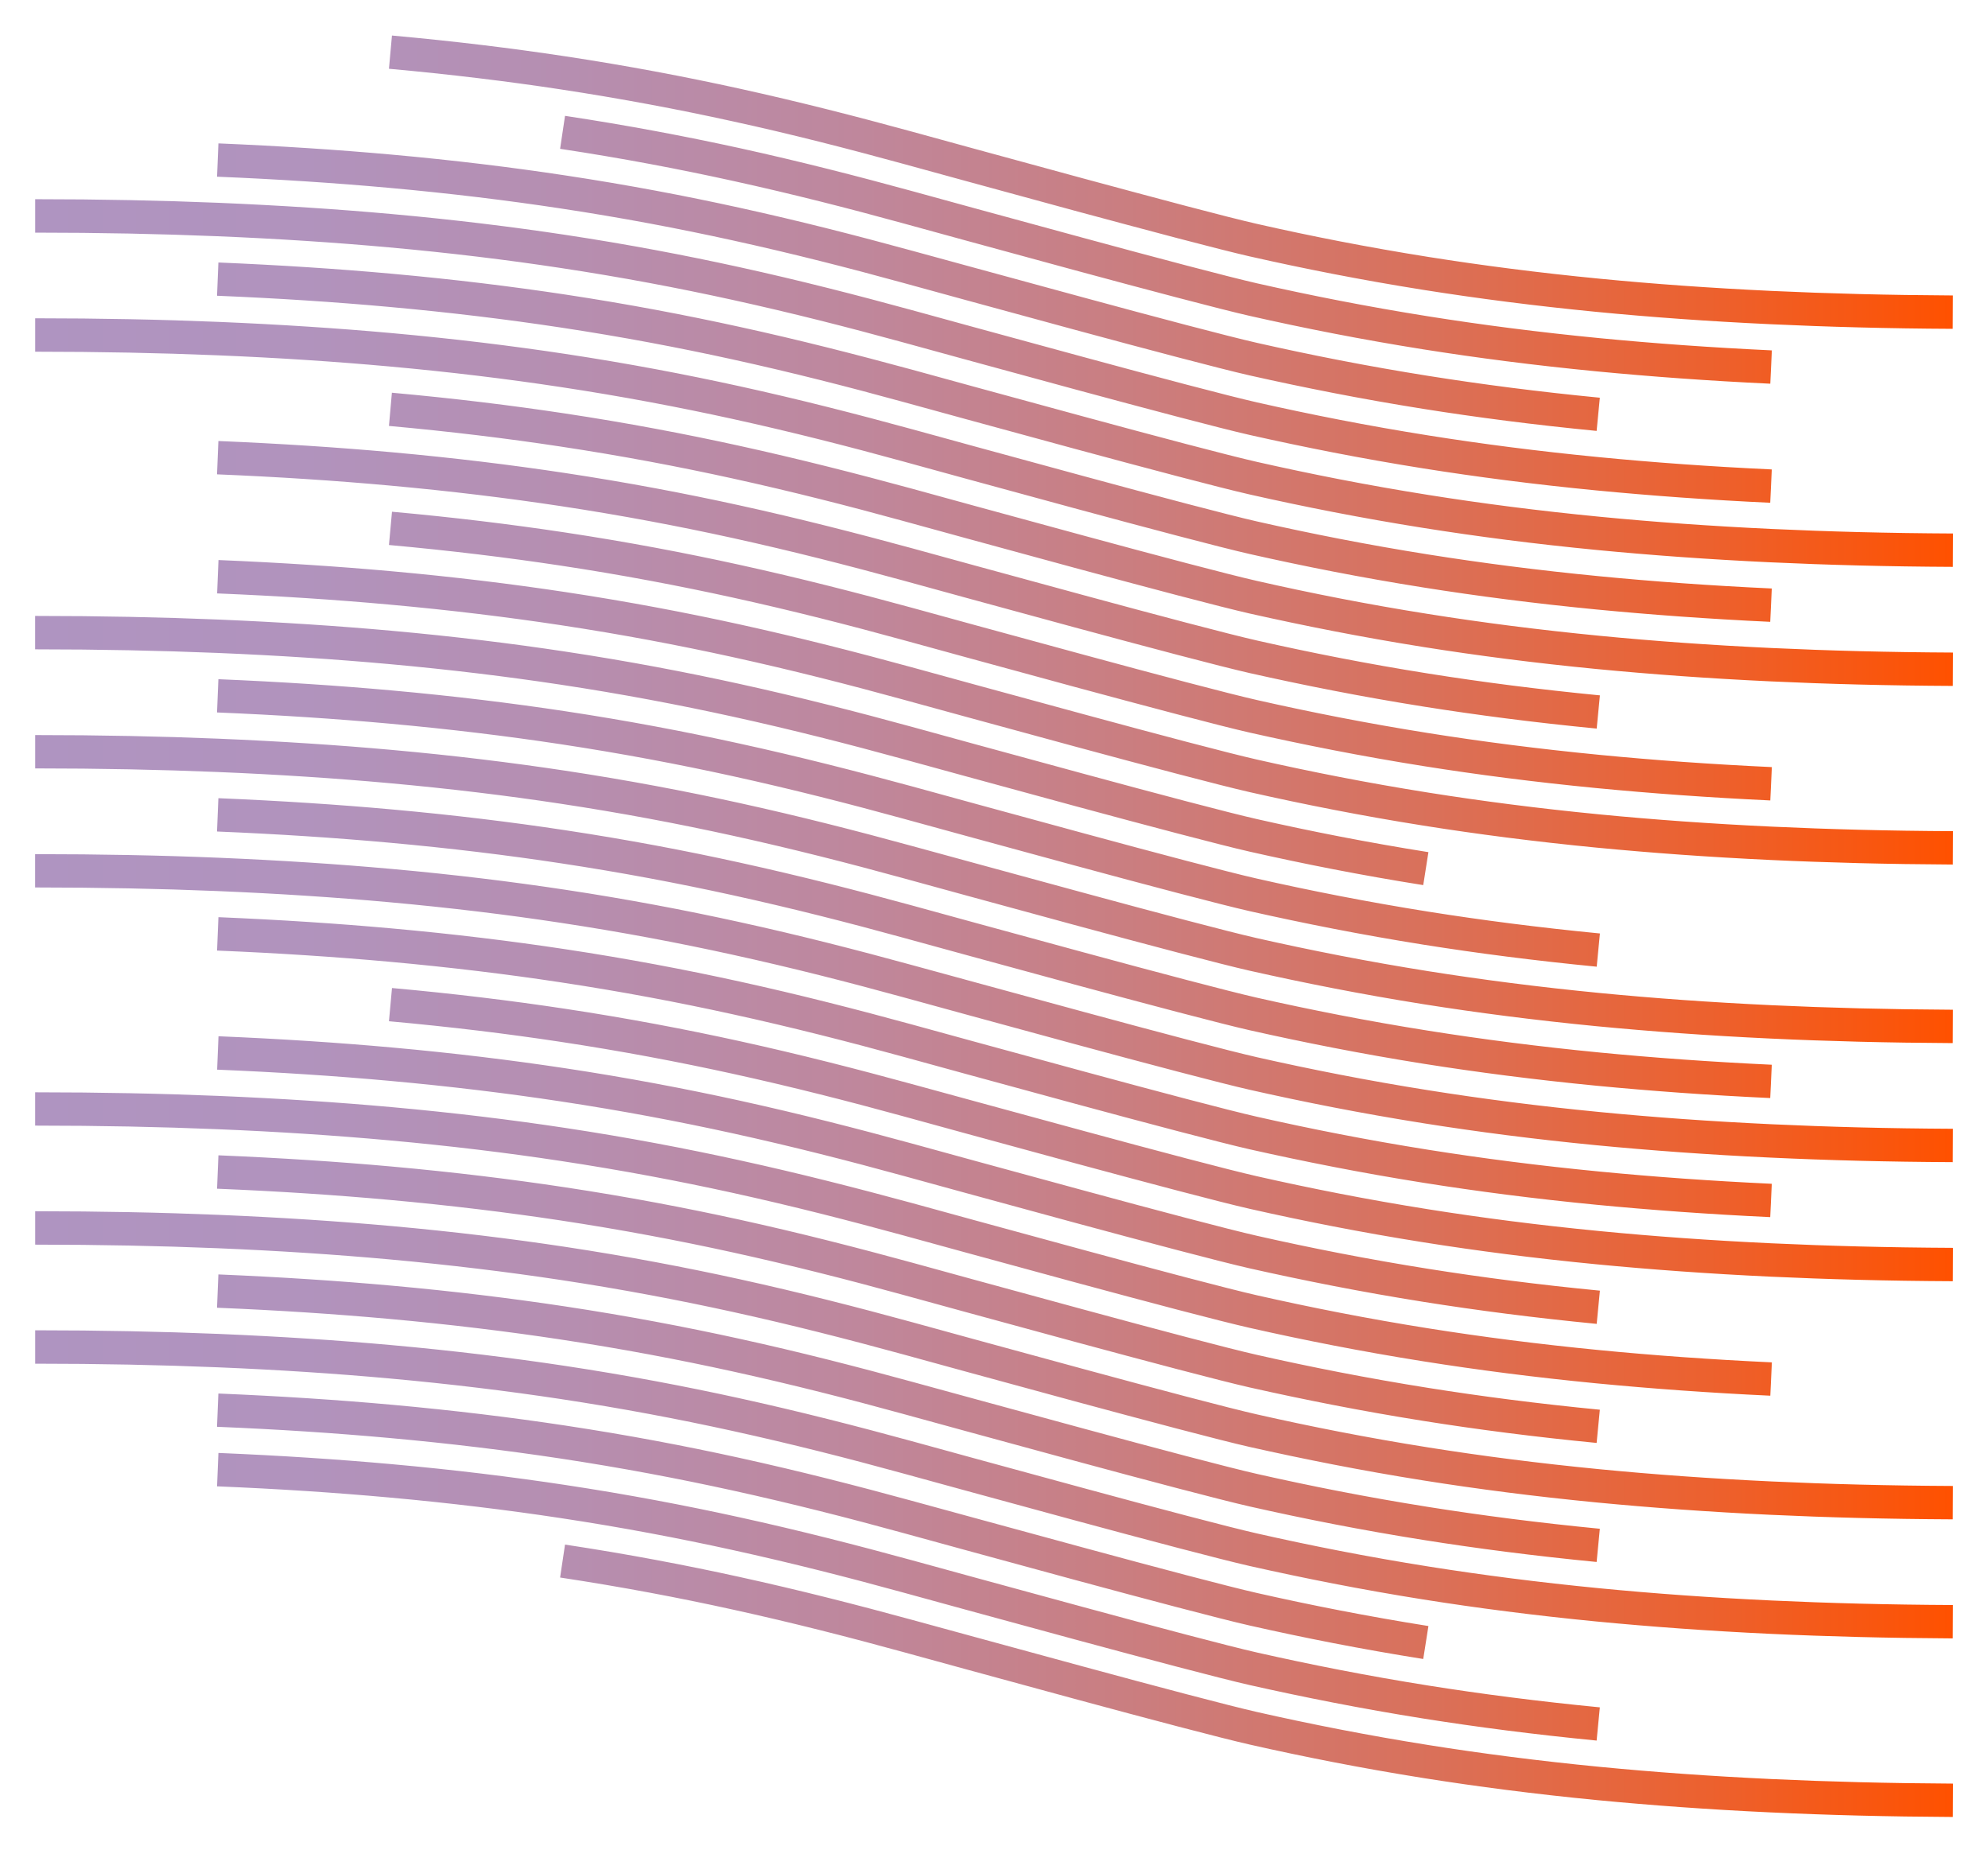 <svg id="Calque_1" data-name="Calque 1" xmlns="http://www.w3.org/2000/svg" xmlns:xlink="http://www.w3.org/1999/xlink" width="1150" height="1070" viewBox="0 0 1150 1070">
  <defs>
    <style>
      .cls-1 {
        fill: url(#Nouvelle_nuance_de_dégradé_1);
      }
    </style>
    <linearGradient id="Nouvelle_nuance_de_dégradé_1" data-name="Nouvelle nuance de dégradé 1" x1="1129.69" y1="535.71" x2="20.31" y2="535.71" gradientUnits="userSpaceOnUse">
      <stop offset="0" stop-color="#ff5100"/>
      <stop offset="0.12" stop-color="#ed602c"/>
      <stop offset="0.27" stop-color="#da7059"/>
      <stop offset="0.42" stop-color="#cb7d7e"/>
      <stop offset="0.57" stop-color="#bf879c"/>
      <stop offset="0.72" stop-color="#b68eb0"/>
      <stop offset="0.86" stop-color="#b193bd"/>
      <stop offset="1" stop-color="#af94c1"/>
    </linearGradient>
  </defs>
  <path class="cls-1" d="M225,39.77l1.74-19.22c36,3.25,69.18,7.32,100.15,12,36.29,5.49,69.55,11.82,100.77,18.68C463,59,495.84,67.46,527.45,76.1c9.69,2.64,53.86,14.83,99,27.05,20.81,5.63,41.82,11.27,59.74,16s32.76,8.48,41,10.35c30.8,7,63.48,13.43,99.12,19.1,30.64,4.86,63.46,9.13,99.13,12.6,30.88,3,63.89,5.39,99.46,7.06,32.65,1.52,67.47,2.43,104.77,2.62l-.09,19.3C1092,190,1057,189.05,1024,187.5c-35.88-1.67-69.22-4.09-100.42-7.12-36.06-3.51-69.27-7.83-100.3-12.75-36.08-5.74-69.19-12.29-100.35-19.34-8.76-2-23.64-5.77-41.64-10.5s-39-10.37-59.88-16C576.22,109.55,532,97.34,522.37,94.72c-31.43-8.59-63.89-17-98.89-24.63-30.85-6.78-63.67-13-99.52-18.45C293.37,47,260.59,43,225,39.77Zm99,46.3c35.85,5.42,68.67,11.67,99.52,18.45,35,7.68,67.46,16,98.89,24.63,9.62,2.62,53.85,14.83,99.06,27.06,20.84,5.64,41.89,11.29,59.88,16s32.88,8.52,41.64,10.5c31.16,7.05,64.27,13.6,100.35,19.34,31,4.92,64.24,9.24,100.3,12.74,31.2,3,64.54,5.46,100.42,7.13l.9-19.27c-35.57-1.67-68.58-4.07-99.46-7.06-35.67-3.47-68.49-7.74-99.13-12.61-35.64-5.66-68.32-12.13-99.12-19.09-8.24-1.87-23.11-5.65-41-10.35s-38.93-10.34-59.74-16c-45.16-12.22-89.33-24.41-99-27.05-31.61-8.64-64.41-17.08-99.83-24.86C396.4,78.81,363.14,72.47,326.85,67L324,86.07ZM125.54,102.19c35.55,1.46,68.55,3.65,99.42,6.44,35.63,3.22,68.41,7.24,99,11.87,35.85,5.42,68.67,11.67,99.52,18.45,35,7.68,67.46,16,98.89,24.63,9.62,2.62,53.85,14.83,99.06,27.06,20.84,5.64,41.89,11.29,59.88,16s32.88,8.52,41.64,10.5c31.16,7,64.27,13.6,100.35,19.33,31,4.93,64.24,9.25,100.3,12.75l1.86-19.2c-35.67-3.47-68.49-7.74-99.13-12.61-35.64-5.66-68.32-12.13-99.12-19.1-8.24-1.86-23.11-5.64-41-10.34s-38.93-10.34-59.74-16c-45.16-12.22-89.33-24.41-99-27-31.61-8.64-64.41-17.09-99.83-24.86-31.22-6.86-64.48-13.2-100.77-18.68-31-4.69-64.15-8.76-100.15-12-31.2-2.82-64.52-5-100.37-6.5l-.79,19.28ZM20.31,134.55c37.45,0,72.42.72,105.23,2.07,35.55,1.46,68.55,3.65,99.42,6.44,35.63,3.22,68.41,7.24,99,11.87,35.85,5.42,68.67,11.67,99.52,18.45,35,7.68,67.46,16,98.89,24.62,9.62,2.63,53.85,14.84,99.06,27.07,20.84,5.64,41.89,11.28,59.88,16s32.88,8.52,41.64,10.5c31.16,7,64.27,13.6,100.35,19.33,31,4.93,64.24,9.25,100.3,12.75,31.2,3,64.54,5.46,100.42,7.13l.9-19.28c-35.57-1.66-68.58-4.06-99.46-7.06-35.67-3.46-68.49-7.73-99.13-12.6-35.64-5.66-68.32-12.13-99.12-19.1-8.24-1.86-23.11-5.64-41-10.34s-38.93-10.34-59.74-16c-45.16-12.22-89.33-24.41-99-27.05-31.61-8.64-64.41-17.09-99.83-24.87-31.22-6.85-64.48-13.19-100.77-18.68-31-4.68-64.15-8.75-100.15-12-31.2-2.82-64.52-5-100.37-6.51-33.08-1.35-68.32-2.08-106-2.08v19.3Zm105.23,36.5c35.55,1.46,68.55,3.65,99.42,6.44,35.63,3.22,68.41,7.24,99,11.87,35.85,5.42,68.67,11.67,99.52,18.44,35,7.69,67.46,16,98.89,24.63,9.62,2.63,53.85,14.84,99.06,27.07,20.84,5.64,41.89,11.28,59.88,16S714.19,284,723,286c31.16,7.05,64.27,13.6,100.35,19.33,31,4.93,64.24,9.25,100.3,12.75,31.2,3,64.54,5.45,100.42,7.13,32.93,1.54,68,2.46,105.58,2.64l.09-19.3c-37.3-.18-72.12-1.09-104.77-2.62-35.57-1.66-68.58-4.06-99.46-7.06-35.67-3.46-68.49-7.73-99.13-12.6-35.64-5.66-68.32-12.13-99.12-19.1-8.24-1.86-23.11-5.64-41-10.34s-38.93-10.34-59.74-16c-45.16-12.22-89.33-24.41-99-27.05C495.84,205.18,463,196.73,427.62,189c-31.22-6.85-64.48-13.19-100.77-18.68-31-4.68-64.15-8.75-100.15-12-31.2-2.83-64.52-5-100.37-6.51l-.79,19.29ZM20.31,203.41c37.45,0,72.42.72,105.23,2.07,35.55,1.45,68.55,3.65,99.42,6.44,35.63,3.22,68.41,7.24,99,11.87,35.85,5.42,68.67,11.67,99.52,18.44,35,7.69,67.46,16,98.89,24.63,9.62,2.63,53.85,14.84,99.06,27.07,20.84,5.64,41.89,11.28,59.88,16s32.88,8.51,41.64,10.5c31.16,7.05,64.27,13.6,100.35,19.33,31,4.93,64.24,9.25,100.3,12.75,31.2,3,64.54,5.45,100.42,7.13l.9-19.28c-35.57-1.66-68.58-4.06-99.46-7.06-35.67-3.46-68.49-7.73-99.13-12.6-35.64-5.66-68.32-12.13-99.12-19.1-8.24-1.86-23.11-5.64-41-10.34s-38.93-10.34-59.74-16c-45.16-12.22-89.33-24.41-99-27.06-31.61-8.63-64.41-17.08-99.83-24.86-31.22-6.85-64.48-13.19-100.77-18.68-31-4.68-64.15-8.75-100.15-12-31.2-2.82-64.52-5-100.37-6.5-33.08-1.36-68.32-2.08-106-2.08v19.3ZM225,246.34c35.63,3.23,68.41,7.25,99,11.88,35.85,5.42,68.67,11.67,99.52,18.44,35,7.69,67.46,16,98.89,24.63,9.62,2.63,53.85,14.84,99.06,27.07,20.84,5.64,41.89,11.28,59.88,16s32.88,8.51,41.64,10.5c31.16,7,64.27,13.6,100.35,19.33,31,4.93,64.24,9.25,100.3,12.75,31.2,3,64.54,5.45,100.42,7.13,32.93,1.54,68,2.46,105.58,2.64l.09-19.3c-37.3-.18-72.12-1.09-104.77-2.62-35.57-1.66-68.58-4.06-99.46-7.06-35.67-3.47-68.49-7.73-99.13-12.6C790.69,349.48,758,343,727.21,336c-8.24-1.86-23.11-5.64-41-10.34s-38.93-10.34-59.74-16c-45.16-12.22-89.33-24.41-99-27.06C495.84,274,463,265.59,427.62,257.81c-31.22-6.85-64.48-13.19-100.77-18.68-31-4.68-64.15-8.75-100.15-12L225,246.35Zm-99.42,28c35.55,1.46,68.55,3.65,99.42,6.44,35.63,3.23,68.41,7.25,99,11.87,35.85,5.43,68.67,11.68,99.52,18.45,35,7.69,67.46,16.05,98.89,24.63,9.62,2.63,53.85,14.84,99.06,27.07,20.84,5.64,41.89,11.28,59.88,16s32.88,8.51,41.64,10.5c31.16,7,64.27,13.6,100.35,19.33,31,4.93,64.24,9.25,100.3,12.75l1.86-19.21c-35.67-3.47-68.49-7.73-99.13-12.6-35.64-5.66-68.32-12.13-99.12-19.1-8.24-1.86-23.11-5.64-41-10.34s-38.93-10.34-59.74-16c-45.16-12.22-89.33-24.41-99-27.06C495.84,308.47,463,300,427.62,292.24c-31.22-6.85-64.48-13.19-100.77-18.68-31-4.68-64.15-8.75-100.15-12-31.2-2.82-64.52-5-100.37-6.5l-.79,19.29ZM225,315.2c35.63,3.23,68.41,7.25,99,11.87,35.85,5.42,68.67,11.68,99.52,18.45,35,7.69,67.46,16,98.89,24.63,9.62,2.62,53.85,14.84,99.06,27.07,20.84,5.63,41.89,11.28,59.88,16s32.88,8.52,41.64,10.5c31.16,7,64.27,13.61,100.35,19.34,31,4.93,64.24,9.25,100.3,12.75,31.2,3,64.54,5.45,100.42,7.13l.9-19.28c-35.57-1.66-68.58-4.06-99.46-7.06-35.67-3.47-68.49-7.73-99.13-12.6-35.64-5.66-68.32-12.13-99.12-19.1-8.24-1.86-23.11-5.64-41-10.34s-38.93-10.34-59.74-16c-45.16-12.22-89.33-24.41-99-27.06-31.61-8.63-64.41-17.08-99.83-24.86-31.22-6.86-64.48-13.19-100.77-18.68-31-4.68-64.15-8.75-100.15-12L225,315.2Zm-99.42,28c35.55,1.46,68.55,3.65,99.42,6.44,35.63,3.22,68.41,7.25,99,11.87,35.85,5.42,68.67,11.68,99.52,18.45,35,7.69,67.46,16,98.89,24.63,9.62,2.62,53.85,14.83,99.06,27.06,20.84,5.64,41.89,11.29,59.88,16s32.88,8.52,41.64,10.5c31.16,7.05,64.27,13.61,100.35,19.34,31,4.93,64.24,9.24,100.3,12.75,31.2,3,64.54,5.45,100.42,7.13,32.93,1.54,68,2.45,105.58,2.64l.09-19.3c-37.3-.18-72.12-1.09-104.77-2.62-35.57-1.66-68.58-4.06-99.46-7.06-35.67-3.47-68.49-7.74-99.13-12.6-35.64-5.66-68.32-12.13-99.12-19.1-8.24-1.86-23.11-5.64-41-10.34s-38.93-10.34-59.74-16c-45.16-12.21-89.33-24.41-99-27.05-31.61-8.63-64.41-17.08-99.83-24.86-31.22-6.86-64.48-13.19-100.77-18.68-31-4.68-64.15-8.75-100.15-12-31.2-2.82-64.52-5-100.37-6.5l-.79,19.28ZM20.31,375.55c37.45,0,72.42.73,105.23,2.07,35.55,1.46,68.55,3.65,99.42,6.44,35.63,3.22,68.41,7.25,99,11.87,35.85,5.42,68.67,11.68,99.52,18.45,35,7.69,67.46,16,98.89,24.63,9.62,2.62,53.85,14.83,99.06,27.06,20.84,5.64,41.89,11.29,59.88,16s32.88,8.52,41.64,10.5c31.16,7.05,64.27,13.61,100.35,19.34l3-19.06c-35.64-5.67-68.32-12.13-99.12-19.1-8.24-1.86-23.11-5.64-41-10.34s-38.93-10.35-59.74-16c-45.16-12.21-89.33-24.41-99-27.05-31.61-8.64-64.41-17.08-99.83-24.86-31.22-6.86-64.48-13.19-100.77-18.68-31-4.68-64.15-8.75-100.15-12-31.2-2.82-64.52-5-100.37-6.5-33.08-1.36-68.32-2.09-106-2.09v19.3Zm105.23,36.5c35.55,1.46,68.55,3.65,99.42,6.44,35.63,3.22,68.41,7.25,99,11.87,35.85,5.42,68.67,11.68,99.52,18.45,35,7.69,67.46,16,98.89,24.63,9.62,2.62,53.85,14.83,99.06,27.06,20.84,5.64,41.89,11.29,59.88,16S714.19,525,723,527c31.16,7,64.27,13.6,100.35,19.34,31,4.93,64.24,9.24,100.3,12.75l1.86-19.21c-35.67-3.47-68.49-7.74-99.13-12.6-35.64-5.67-68.32-12.13-99.12-19.1-8.24-1.86-23.11-5.64-41-10.34s-38.93-10.35-59.74-16c-45.16-12.22-89.33-24.41-99-27.05C495.84,446.18,463,437.74,427.62,430c-31.22-6.86-64.48-13.19-100.77-18.68-31-4.69-64.15-8.75-100.15-12-31.2-2.82-64.52-5-100.37-6.5l-.79,19.28ZM20.31,444.41c37.45,0,72.42.72,105.23,2.07,35.55,1.46,68.55,3.65,99.42,6.44,35.63,3.22,68.41,7.24,99,11.87,35.85,5.42,68.67,11.67,99.52,18.45,35,7.68,67.46,16,98.89,24.63,9.62,2.62,53.85,14.83,99.06,27.06,20.84,5.64,41.89,11.29,59.88,16s32.88,8.52,41.64,10.5c31.16,7,64.27,13.6,100.35,19.34,31,4.92,64.24,9.24,100.3,12.75,31.2,3,64.54,5.45,100.42,7.13,32.93,1.54,68,2.45,105.58,2.64l.09-19.3c-37.3-.19-72.12-1.09-104.77-2.62-35.57-1.67-68.58-4.06-99.46-7.06-35.67-3.47-68.49-7.74-99.13-12.6-35.64-5.67-68.32-12.14-99.12-19.1-8.24-1.86-23.11-5.65-41-10.35s-38.93-10.34-59.74-16c-45.16-12.22-89.33-24.41-99-27-31.61-8.64-64.41-17.08-99.83-24.86-31.22-6.86-64.48-13.19-100.77-18.68-31-4.69-64.15-8.76-100.15-12-31.2-2.82-64.52-5-100.37-6.5-33.08-1.36-68.32-2.09-106-2.09v19.3Zm105.23,36.5c35.55,1.46,68.55,3.65,99.42,6.44,35.63,3.22,68.41,7.24,99,11.87,35.85,5.42,68.67,11.67,99.52,18.45,35,7.68,67.46,16,98.89,24.63,9.62,2.62,53.85,14.83,99.06,27.06,20.84,5.64,41.89,11.29,59.88,16s32.88,8.52,41.64,10.5c31.16,7,64.27,13.6,100.35,19.34,31,4.92,64.24,9.24,100.3,12.75,31.2,3,64.54,5.45,100.42,7.12l.9-19.27c-35.57-1.67-68.58-4.07-99.46-7.06-35.67-3.47-68.49-7.74-99.13-12.61C790.69,590.48,758,584,727.21,577.05c-8.24-1.87-23.11-5.65-41-10.35s-38.93-10.34-59.74-16c-45.16-12.22-89.33-24.41-99-27.05C495.84,515,463,506.6,427.62,498.82c-31.22-6.86-64.48-13.2-100.77-18.68-31-4.69-64.15-8.76-100.15-12-31.2-2.82-64.52-5-100.37-6.5l-.79,19.28ZM20.31,513.27c37.45,0,72.42.72,105.23,2.07,35.55,1.46,68.55,3.65,99.42,6.44,35.63,3.22,68.41,7.24,99,11.87,35.85,5.42,68.67,11.67,99.52,18.45,35,7.68,67.46,16,98.89,24.63,9.62,2.62,53.85,14.83,99.06,27.06,20.84,5.64,41.89,11.29,59.88,16s32.88,8.52,41.64,10.5c31.16,7.05,64.27,13.6,100.35,19.33,31,4.93,64.24,9.25,100.3,12.75,31.2,3,64.54,5.46,100.42,7.13,32.93,1.55,68,2.46,105.58,2.64l.09-19.3c-37.3-.18-72.12-1.09-104.77-2.62-35.57-1.66-68.58-4.06-99.46-7.06-35.67-3.46-68.49-7.73-99.13-12.6-35.64-5.66-68.32-12.13-99.12-19.09-8.24-1.87-23.11-5.65-41-10.35s-38.93-10.34-59.74-16c-45.16-12.22-89.33-24.41-99-27C495.84,549.47,463,541,427.62,533.25c-31.22-6.86-64.48-13.2-100.77-18.68-31-4.69-64.15-8.76-100.15-12-31.2-2.82-64.52-5-100.37-6.5C93.25,494.7,58,494,20.31,494v19.3Zm105.23,36.5c35.55,1.46,68.55,3.65,99.42,6.44,35.63,3.22,68.41,7.24,99,11.87,35.85,5.42,68.67,11.67,99.52,18.45,35,7.68,67.46,16,98.89,24.62,9.62,2.63,53.85,14.84,99.06,27.07,20.84,5.64,41.89,11.29,59.88,16s32.88,8.52,41.64,10.5c31.16,7,64.27,13.6,100.35,19.33,31,4.93,64.24,9.25,100.3,12.75,31.2,3,64.54,5.46,100.42,7.13l.9-19.28c-35.57-1.66-68.58-4.06-99.46-7.06-35.67-3.46-68.49-7.73-99.13-12.6-35.64-5.66-68.32-12.13-99.12-19.1-8.24-1.86-23.11-5.64-41-10.34s-38.93-10.34-59.74-16c-45.16-12.22-89.33-24.41-99-27.05-31.61-8.64-64.41-17.09-99.83-24.87-31.22-6.85-64.48-13.19-100.77-18.67-31-4.69-64.15-8.76-100.15-12-31.2-2.82-64.52-5-100.37-6.51l-.79,19.29ZM225,590.64c35.63,3.22,68.41,7.24,99,11.87,35.85,5.42,68.67,11.67,99.52,18.44,35,7.69,67.46,16,98.89,24.63,9.62,2.63,53.85,14.84,99.06,27.07,20.84,5.64,41.89,11.28,59.88,16s32.88,8.52,41.64,10.5c31.16,7.05,64.27,13.6,100.35,19.33,31,4.93,64.24,9.25,100.3,12.75,31.2,3,64.54,5.45,100.42,7.13,32.93,1.54,68,2.46,105.58,2.64l.09-19.3c-37.3-.18-72.12-1.09-104.77-2.62-35.57-1.66-68.58-4.06-99.46-7.06-35.67-3.46-68.49-7.73-99.13-12.6-35.64-5.66-68.32-12.13-99.12-19.1-8.24-1.86-23.11-5.64-41-10.34s-38.93-10.34-59.74-16c-45.16-12.22-89.33-24.41-99-27-31.61-8.64-64.41-17.09-99.83-24.87-31.22-6.85-64.48-13.19-100.77-18.68-31-4.68-64.15-8.75-100.15-12L225,590.64Zm-99.42,28c35.55,1.46,68.55,3.65,99.42,6.44,35.63,3.22,68.41,7.24,99,11.87,35.85,5.42,68.67,11.67,99.52,18.44,35,7.69,67.46,16,98.89,24.63,9.62,2.63,53.85,14.84,99.06,27.07,20.84,5.64,41.89,11.28,59.88,16s32.88,8.51,41.64,10.5c31.16,7,64.27,13.6,100.35,19.33,31,4.93,64.24,9.25,100.3,12.75l1.86-19.21c-35.67-3.46-68.49-7.73-99.13-12.6-35.64-5.66-68.32-12.13-99.12-19.1-8.24-1.86-23.11-5.64-41-10.34s-38.93-10.34-59.74-16c-45.16-12.22-89.33-24.41-99-27.06-31.61-8.63-64.41-17.08-99.83-24.86-31.22-6.85-64.48-13.19-100.77-18.68-31-4.68-64.15-8.75-100.15-12-31.2-2.82-64.52-5-100.37-6.5l-.79,19.29ZM20.31,651c37.45,0,72.42.72,105.23,2.07,35.55,1.45,68.55,3.64,99.42,6.44,35.63,3.22,68.41,7.24,99,11.87,35.85,5.42,68.67,11.67,99.52,18.44,35,7.69,67.46,16.05,98.89,24.63,9.62,2.63,53.85,14.84,99.06,27.07,20.84,5.64,41.89,11.28,59.88,16S714.19,766,723,768c31.16,7.05,64.27,13.6,100.35,19.33,31,4.93,64.24,9.25,100.3,12.75,31.2,3,64.54,5.45,100.42,7.13l.9-19.28c-35.57-1.66-68.58-4.06-99.46-7.06-35.67-3.47-68.49-7.73-99.13-12.6-35.64-5.66-68.32-12.13-99.12-19.1-8.24-1.86-23.11-5.64-41-10.34s-38.93-10.34-59.74-16c-45.16-12.22-89.33-24.41-99-27.06C495.84,687.19,463,678.74,427.62,671c-31.22-6.85-64.48-13.19-100.77-18.68-31-4.68-64.15-8.75-100.15-12-31.2-2.82-64.52-5-100.37-6.5-33.08-1.36-68.32-2.08-106-2.08V651Zm105.23,36.5c35.55,1.45,68.55,3.64,99.42,6.43,35.63,3.23,68.41,7.25,99,11.87,35.85,5.43,68.67,11.68,99.52,18.45,35,7.69,67.46,16,98.89,24.63,9.62,2.63,53.85,14.84,99.06,27.07,20.84,5.64,41.89,11.28,59.88,16s32.88,8.51,41.64,10.5c31.16,7,64.27,13.6,100.35,19.33,31,4.93,64.24,9.25,100.3,12.75l1.86-19.21c-35.67-3.47-68.49-7.73-99.13-12.6-35.64-5.66-68.32-12.13-99.12-19.1-8.24-1.86-23.11-5.64-41-10.34s-38.93-10.34-59.74-16c-45.16-12.22-89.33-24.41-99-27.06-31.61-8.63-64.41-17.08-99.83-24.86-31.22-6.85-64.48-13.19-100.77-18.68-31-4.68-64.15-8.75-100.15-12-31.2-2.82-64.52-5-100.37-6.5l-.79,19.29ZM20.31,719.85c37.45,0,72.42.72,105.23,2.06,35.55,1.46,68.55,3.65,99.42,6.44,35.63,3.23,68.41,7.25,99,11.87,35.85,5.42,68.67,11.68,99.52,18.45,35,7.69,67.46,16.05,98.89,24.63,9.62,2.62,53.85,14.84,99.06,27.07,20.84,5.63,41.89,11.28,59.88,16s32.88,8.52,41.64,10.5c31.16,7,64.27,13.61,100.35,19.34,31,4.93,64.24,9.25,100.3,12.75,31.2,3,64.54,5.45,100.42,7.13,32.93,1.54,68,2.46,105.58,2.64l.09-19.3c-37.3-.18-72.12-1.09-104.77-2.62-35.57-1.66-68.58-4.06-99.46-7.06-35.67-3.47-68.49-7.73-99.13-12.6-35.64-5.66-68.32-12.13-99.12-19.1-8.24-1.86-23.11-5.64-41-10.34s-38.93-10.34-59.74-16c-45.16-12.22-89.33-24.41-99-27.06-31.61-8.63-64.41-17.08-99.83-24.86-31.22-6.85-64.48-13.19-100.77-18.68-31-4.68-64.15-8.75-100.15-12-31.2-2.82-64.52-5-100.37-6.5-33.08-1.36-68.32-2.08-106-2.08v19.3Zm105.23,36.49c35.55,1.46,68.55,3.65,99.42,6.44,35.63,3.22,68.41,7.25,99,11.87,35.85,5.42,68.67,11.68,99.52,18.45,35,7.69,67.46,16,98.89,24.63,9.62,2.62,53.85,14.83,99.06,27.06,20.84,5.64,41.89,11.29,59.88,16s32.88,8.52,41.64,10.5c31.16,7.05,64.27,13.61,100.35,19.34,31,4.93,64.24,9.24,100.3,12.75l1.86-19.21c-35.67-3.47-68.49-7.73-99.13-12.6-35.64-5.66-68.32-12.13-99.12-19.1-8.24-1.86-23.11-5.64-41-10.34s-38.93-10.34-59.74-16c-45.16-12.21-89.33-24.4-99-27C495.84,790.48,463,782,427.62,774.25c-31.22-6.86-64.48-13.19-100.77-18.68-31-4.68-64.15-8.75-100.15-12-31.2-2.82-64.52-5-100.37-6.5l-.79,19.28ZM20.31,788.7c37.45,0,72.42.73,105.23,2.07,35.55,1.46,68.55,3.65,99.42,6.44,35.63,3.22,68.41,7.25,99,11.87,35.85,5.42,68.67,11.68,99.52,18.45,35,7.69,67.46,16,98.89,24.63,9.62,2.62,53.85,14.83,99.06,27.06,20.84,5.64,41.89,11.29,59.88,16s32.88,8.52,41.64,10.5c31.16,7,64.27,13.61,100.35,19.34,31,4.93,64.24,9.24,100.3,12.75,31.2,3,64.54,5.45,100.42,7.13,32.93,1.54,68,2.45,105.58,2.64l.09-19.3c-37.3-.18-72.12-1.09-104.77-2.62-35.57-1.66-68.58-4.06-99.46-7.06-35.67-3.47-68.49-7.74-99.13-12.6-35.64-5.66-68.32-12.13-99.12-19.1-8.24-1.86-23.11-5.64-41-10.34s-38.93-10.34-59.74-16c-45.16-12.21-89.33-24.41-99-27.05-31.61-8.64-64.41-17.08-99.83-24.86-31.22-6.86-64.48-13.19-100.77-18.68-31-4.68-64.15-8.75-100.15-12-31.2-2.82-64.52-5-100.37-6.5-33.08-1.36-68.32-2.09-106-2.09v19.3Zm105.23,36.5c35.55,1.46,68.55,3.65,99.42,6.44,35.63,3.22,68.41,7.25,99,11.87,35.85,5.42,68.67,11.68,99.52,18.45,35,7.69,67.46,16,98.89,24.63,9.62,2.62,53.85,14.83,99.06,27.06,20.84,5.64,41.89,11.29,59.88,16s32.88,8.52,41.64,10.5c31.16,7.05,64.27,13.61,100.35,19.34l3-19.06c-35.64-5.67-68.32-12.13-99.12-19.1-8.24-1.86-23.11-5.64-41-10.34s-38.93-10.35-59.74-16c-45.16-12.21-89.33-24.41-99-27-31.61-8.64-64.41-17.08-99.83-24.86-31.22-6.86-64.48-13.19-100.77-18.68-31-4.68-64.15-8.75-100.15-12-31.2-2.82-64.52-5-100.37-6.5l-.79,19.28Zm0,34.43c35.55,1.46,68.55,3.65,99.42,6.44,35.63,3.22,68.41,7.24,99,11.87,35.85,5.42,68.67,11.67,99.52,18.45,35,7.68,67.46,16,98.89,24.63,9.62,2.62,53.85,14.83,99.06,27.06,20.84,5.64,41.89,11.29,59.88,16s32.88,8.52,41.64,10.5c31.16,7,64.27,13.6,100.35,19.34,31,4.92,64.24,9.24,100.3,12.75l1.86-19.21c-35.67-3.47-68.49-7.74-99.13-12.6-35.64-5.67-68.32-12.14-99.12-19.1-8.24-1.86-23.11-5.65-41-10.35s-38.93-10.34-59.74-16c-45.16-12.22-89.33-24.41-99-27.05-31.61-8.64-64.41-17.08-99.83-24.86-31.22-6.86-64.48-13.19-100.77-18.68-31-4.69-64.15-8.76-100.15-12-31.2-2.82-64.52-5-100.37-6.5l-.79,19.28ZM324,912.37c35.85,5.42,68.67,11.67,99.52,18.45,35,7.68,67.46,16,98.89,24.63,9.62,2.62,53.85,14.83,99.06,27.06,20.84,5.64,41.89,11.29,59.88,16S714.19,1007,723,1009c31.16,7.05,64.27,13.6,100.35,19.34,31,4.92,64.24,9.24,100.3,12.75,31.2,3,64.54,5.45,100.42,7.12,32.93,1.55,68,2.46,105.58,2.65l.09-19.3c-37.3-.19-72.12-1.1-104.77-2.62-35.57-1.67-68.58-4.07-99.46-7.06-35.67-3.47-68.49-7.74-99.13-12.61-35.64-5.66-68.32-12.13-99.12-19.09-8.24-1.87-23.11-5.65-41-10.35s-38.93-10.34-59.74-16c-45.16-12.22-89.33-24.41-99-27C495.84,928.19,463,919.75,427.62,912c-31.22-6.86-64.48-13.19-100.77-18.68L324,912.37Z"/>
</svg>
